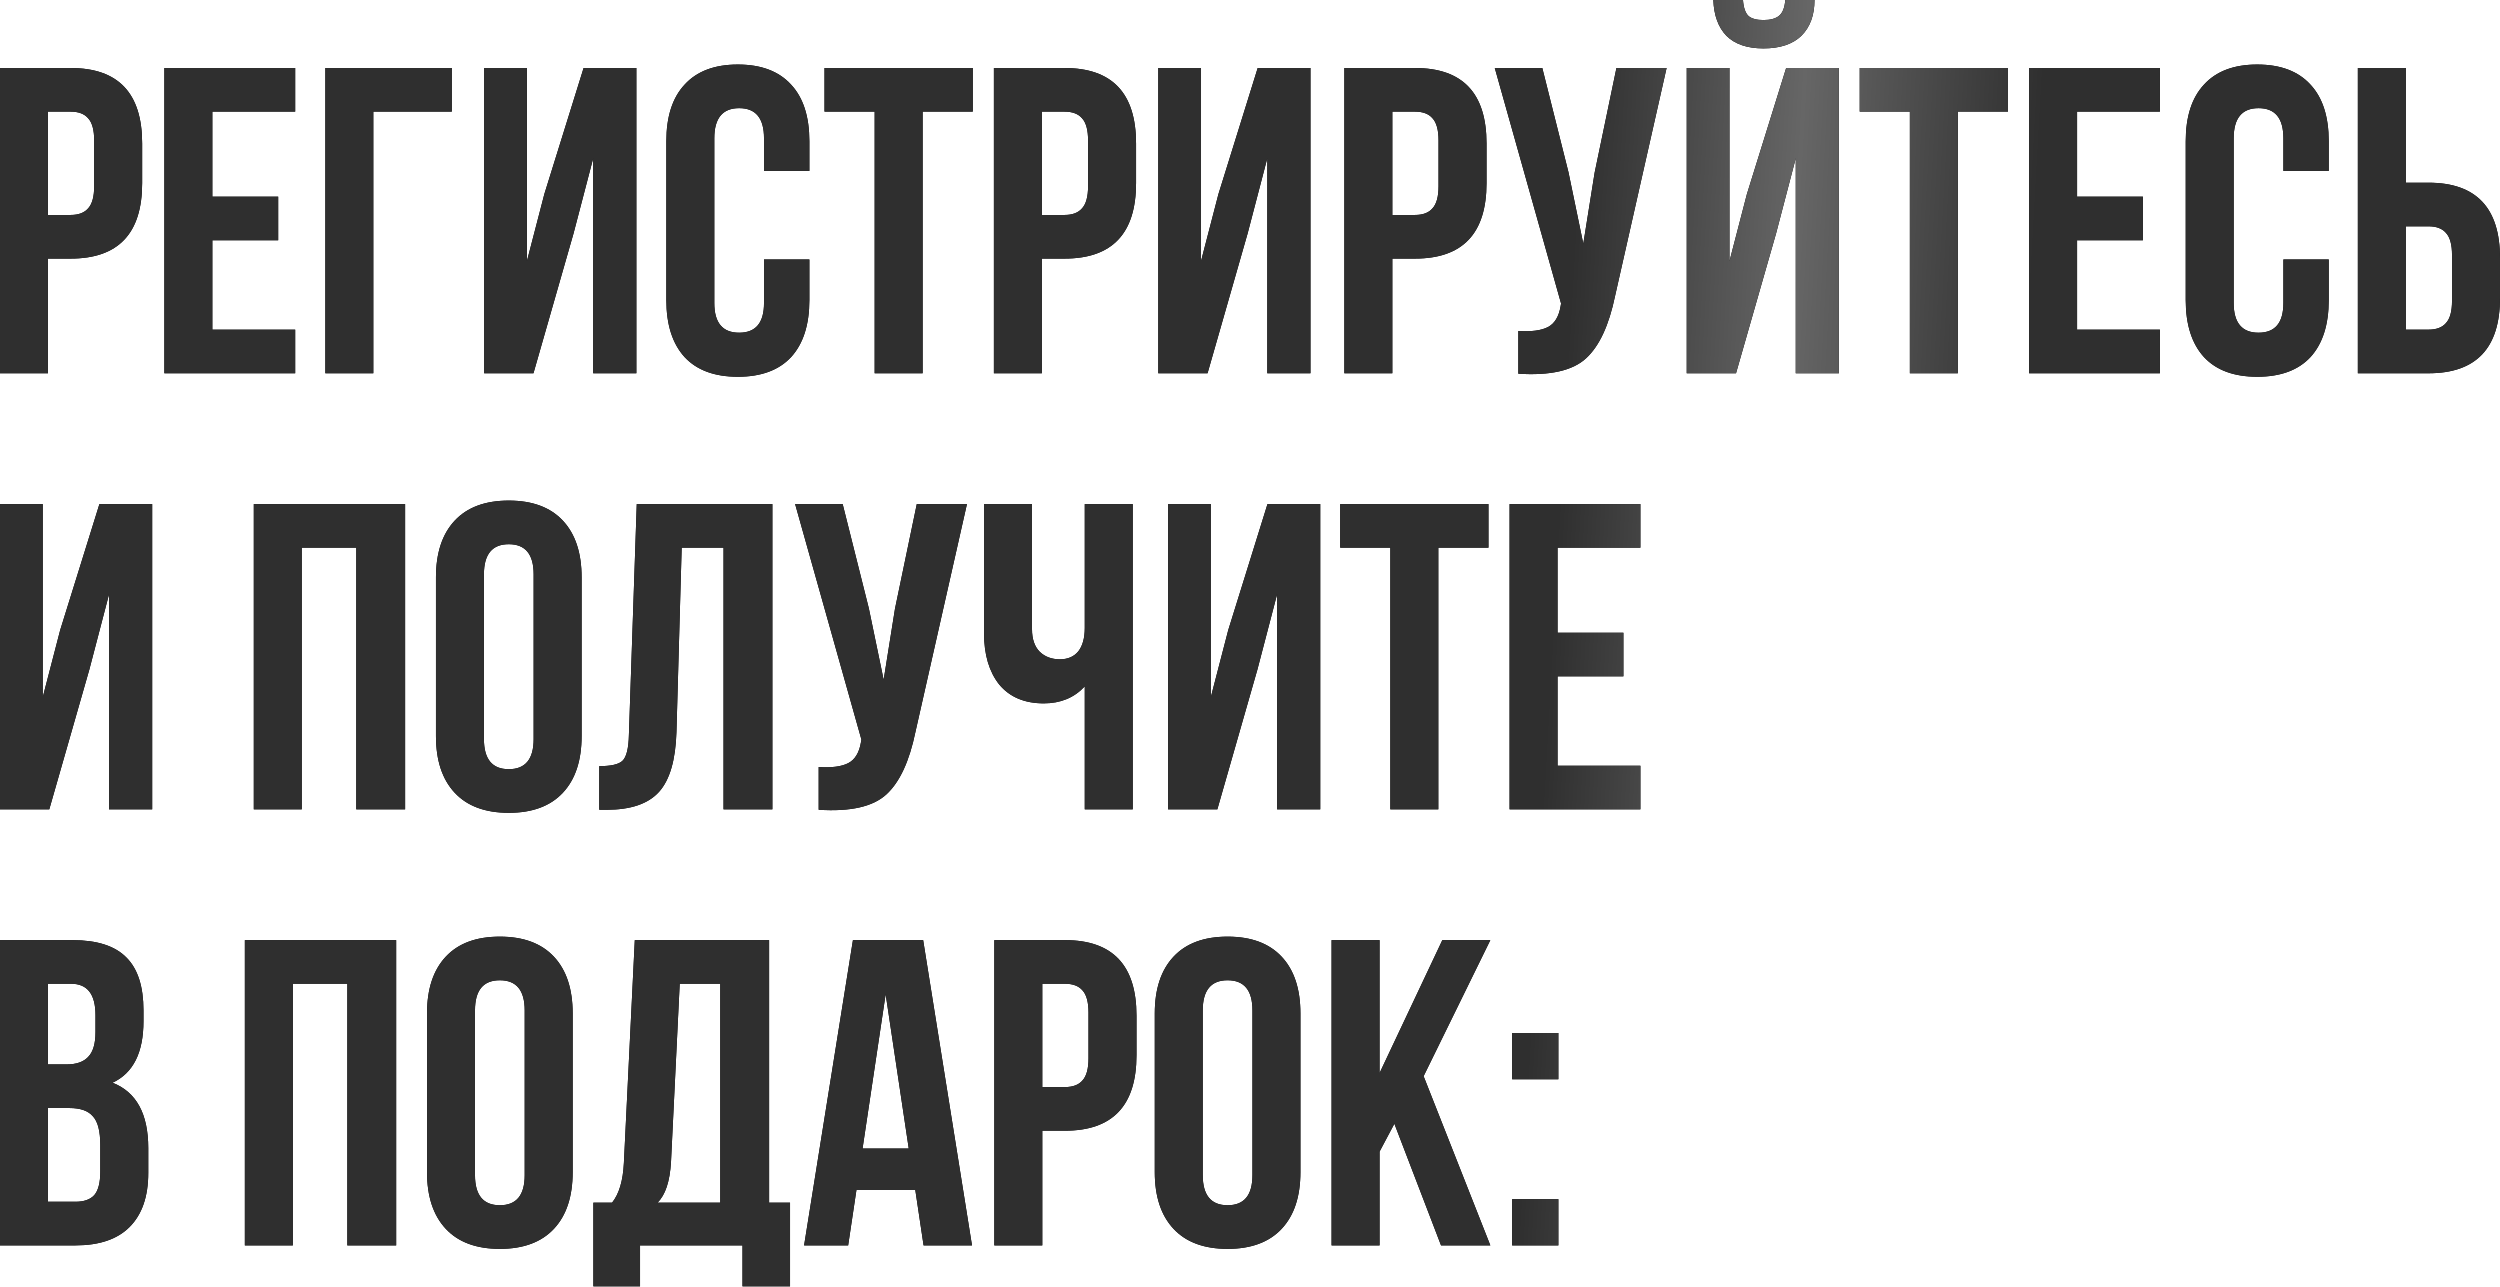 <?xml version="1.0" encoding="UTF-8"?> <svg xmlns="http://www.w3.org/2000/svg" width="1812" height="933" viewBox="0 0 1812 933" fill="none"> <path d="M51.201 49.304C85.756 49.304 103.033 67.53 103.033 103.981V132.742C103.033 169.193 85.756 187.419 51.201 187.419H34.766V270.541H0V49.304H51.201ZM51.201 80.909H34.766V155.814H51.201C56.89 155.814 61.104 154.234 63.843 151.073C66.793 147.913 68.268 142.54 68.268 134.954V101.769C68.268 94.184 66.793 88.811 63.843 85.65C61.104 82.49 56.89 80.909 51.201 80.909ZM153.903 80.909V142.54H201.627V174.145H153.903V238.936H213.953V270.541H119.137V49.304H213.953V80.909H153.903ZM270.578 270.541H235.812V49.304H327.468V80.909H270.578V270.541ZM415.72 169.088L386.643 270.541H350.93V49.304H381.903V189.315L394.545 140.643L422.989 49.304H461.232V270.541H429.943V114.727L415.72 169.088ZM553.759 188.051H586.628V217.444C586.628 235.354 582.203 249.155 573.354 258.847C564.504 268.328 551.652 273.069 534.795 273.069C517.939 273.069 505.086 268.328 496.237 258.847C487.388 249.155 482.963 235.354 482.963 217.444V102.401C482.963 84.491 487.388 70.796 496.237 61.314C505.086 51.622 517.939 46.776 534.795 46.776C551.652 46.776 564.504 51.622 573.354 61.314C582.203 70.796 586.628 84.491 586.628 102.401V123.893H553.759V100.189C553.759 85.65 547.754 78.381 535.744 78.381C523.734 78.381 517.729 85.65 517.729 100.189V219.656C517.729 233.984 523.734 241.148 535.744 241.148C547.754 241.148 553.759 233.984 553.759 219.656V188.051ZM597.608 80.909V49.304H705.066V80.909H668.72V270.541H633.954V80.909H597.608ZM771.578 49.304C806.133 49.304 823.41 67.53 823.41 103.981V132.742C823.41 169.193 806.133 187.419 771.578 187.419H755.143V270.541H720.377V49.304H771.578ZM771.578 80.909H755.143V155.814H771.578C777.267 155.814 781.481 154.234 784.22 151.073C787.17 147.913 788.645 142.54 788.645 134.954V101.769C788.645 94.184 787.17 88.811 784.22 85.65C781.481 82.49 777.267 80.909 771.578 80.909ZM904.305 169.088L875.228 270.541H839.514V49.304H870.487V189.315L883.129 140.643L911.574 49.304H949.817V270.541H918.527V114.727L904.305 169.088ZM1025.59 49.304C1060.15 49.304 1077.43 67.53 1077.43 103.981V132.742C1077.43 169.193 1060.15 187.419 1025.59 187.419H1009.16V270.541H974.392V49.304H1025.59ZM1025.59 80.909H1009.16V155.814H1025.59C1031.28 155.814 1035.5 154.234 1038.23 151.073C1041.18 147.913 1042.66 142.54 1042.66 134.954V101.769C1042.66 94.184 1041.18 88.811 1038.23 85.65C1035.5 82.49 1031.28 80.909 1025.59 80.909ZM1207.94 49.304L1170.65 214.284C1166.22 235.775 1159.16 250.946 1149.47 259.795C1139.78 268.645 1123.45 272.332 1100.48 270.857V239.884C1109.96 240.516 1117.13 239.568 1121.97 237.039C1126.82 234.511 1129.87 229.454 1131.14 221.869L1131.46 219.972L1083.42 49.304H1117.86L1136.83 124.841L1147.57 176.673L1155.79 125.157L1171.59 49.304H1207.94ZM1258.26 270.541L1287.33 169.088L1301.56 114.727V270.541H1332.84V49.304H1294.6L1266.16 140.643L1253.52 189.315V49.304H1222.54V270.541H1258.26ZM1293.97 7.29682e-05H1315.15C1315.15 10.957 1311.99 19.595 1305.66 25.916C1299.34 32.027 1290.18 35.082 1278.17 35.082C1266.37 35.082 1257.41 32.027 1251.3 25.916C1245.4 19.806 1242.24 11.167 1241.82 7.29682e-05H1263.31C1263.73 5.689 1265.1 9.587 1267.42 11.694C1269.74 13.59 1273.32 14.539 1278.17 14.539C1283.22 14.539 1287.02 13.485 1289.55 11.378C1292.07 9.271 1293.55 5.478 1293.97 7.29682e-05ZM1347.92 80.909V49.304H1455.38V80.909H1419.04V270.541H1384.27V80.909H1347.92ZM1505.46 80.909V142.54H1553.18V174.145H1505.46V238.936H1565.51V270.541H1470.69V49.304H1565.51V80.909H1505.46ZM1655 188.051H1687.87V217.444C1687.87 235.354 1683.45 249.155 1674.6 258.847C1665.75 268.328 1652.9 273.069 1636.04 273.069C1619.18 273.069 1606.33 268.328 1597.48 258.847C1588.63 249.155 1584.21 235.354 1584.21 217.444V102.401C1584.21 84.491 1588.63 70.796 1597.48 61.314C1606.33 51.622 1619.18 46.776 1636.04 46.776C1652.9 46.776 1665.75 51.622 1674.6 61.314C1683.45 70.796 1687.87 84.491 1687.87 102.401V123.893H1655V100.189C1655 85.65 1649 78.381 1636.99 78.381C1624.98 78.381 1618.97 85.65 1618.97 100.189V219.656C1618.97 233.984 1624.98 241.148 1636.99 241.148C1649 241.148 1655 233.984 1655 219.656V188.051ZM1760.17 270.541H1708.97V49.304H1743.73V132.426H1760.17C1794.72 132.426 1812 150.652 1812 187.103V215.864C1812 252.315 1794.72 270.541 1760.17 270.541ZM1743.73 238.936H1760.17C1765.86 238.936 1770.07 237.355 1772.81 234.195C1775.76 231.034 1777.23 225.661 1777.23 218.076V184.891C1777.23 177.305 1775.76 171.933 1772.81 168.772C1770.07 165.611 1765.86 164.031 1760.17 164.031H1743.73V238.936ZM64.791 485.14L35.714 586.593H0V365.357H30.974V505.368L43.616 456.696L72.06 365.357H110.303V586.593H79.013V430.779L64.791 485.14ZM218.718 396.962V586.593H183.953V365.357H293.623V586.593H258.225V396.962H218.718ZM350.752 416.241V535.709C350.752 550.247 356.757 557.516 368.767 557.516C380.777 557.516 386.782 550.247 386.782 535.709V416.241C386.782 401.703 380.777 394.433 368.767 394.433C356.757 394.433 350.752 401.703 350.752 416.241ZM315.986 533.496V418.453C315.986 400.754 320.516 387.059 329.576 377.367C338.636 367.674 351.7 362.828 368.767 362.828C385.834 362.828 398.897 367.674 407.957 377.367C417.017 387.059 421.547 400.754 421.547 418.453V533.496C421.547 551.195 417.017 564.891 407.957 574.583C398.897 584.275 385.834 589.122 368.767 589.122C351.7 589.122 338.636 584.275 329.576 574.583C320.516 564.891 315.986 551.195 315.986 533.496ZM434.343 586.909V555.304C442.771 555.304 448.354 554.04 451.093 551.511C454.043 548.772 455.623 542.451 455.834 532.548L461.523 365.357H559.815V586.593H524.418V396.962H494.077L490.284 530.652C489.652 550.879 485.438 565.312 477.642 573.951C469.846 582.59 457.204 586.909 439.716 586.909H434.343ZM700.836 365.357L663.542 530.336C659.118 551.827 652.059 566.998 642.367 575.847C632.674 584.697 616.345 588.384 593.379 586.909V555.936C602.86 556.568 610.024 555.62 614.87 553.092C619.716 550.563 622.772 545.506 624.036 537.921L624.352 536.025L576.312 365.357H610.762L629.725 440.893L640.47 492.726L648.688 441.209L664.49 365.357H700.836ZM786.235 365.357H821.001V586.593H786.235V497.466C778.649 505.684 768.747 509.792 756.526 509.792C742.62 509.792 731.874 505.262 724.289 496.202C716.914 486.931 713.227 474.5 713.227 458.908V365.357H747.992V456.064C747.992 463.227 749.889 468.706 753.681 472.498C757.474 476.08 762.32 477.871 768.22 477.871C773.909 477.871 778.333 475.975 781.494 472.182C784.654 468.179 786.235 462.49 786.235 455.115V365.357ZM911.404 485.14L882.327 586.593H846.613V365.357H877.586V505.368L890.228 456.696L918.673 365.357H956.915V586.593H925.626V430.779L911.404 485.14ZM971.377 396.962V365.357H1078.83V396.962H1042.49V586.593H1007.72V396.962H971.377ZM1128.91 396.962V458.592H1176.64V490.197H1128.91V554.988H1188.96V586.593H1094.15V365.357H1188.96V396.962H1128.91ZM52.465 681.409C70.375 681.409 83.438 685.623 91.656 694.051C99.873 702.268 103.982 715.016 103.982 732.293V740.195C103.982 762.95 96.502 777.805 81.542 784.758C98.819 791.5 107.458 807.303 107.458 832.166V850.181C107.458 867.248 102.928 880.311 93.868 889.371C85.018 898.221 71.955 902.645 54.677 902.645H0V681.409H52.465ZM50.253 803.089H34.766V871.04H54.677C60.788 871.04 65.318 869.46 68.268 866.299C71.218 862.928 72.692 857.239 72.692 849.233V829.953C72.692 819.84 70.901 812.887 67.32 809.094C63.948 805.091 58.259 803.089 50.253 803.089ZM51.517 713.014H34.766V771.484H48.356C55.309 771.484 60.472 769.693 63.843 766.111C67.425 762.529 69.216 756.524 69.216 748.096V735.77C69.216 720.599 63.316 713.014 51.517 713.014ZM212.237 713.014V902.645H177.471V681.409H287.141V902.645H251.743V713.014H212.237ZM344.27 732.293V851.761C344.27 866.299 350.275 873.569 362.285 873.569C374.295 873.569 380.3 866.299 380.3 851.761V732.293C380.3 717.755 374.295 710.486 362.285 710.486C350.275 710.486 344.27 717.755 344.27 732.293ZM309.504 849.549V734.506C309.504 716.807 314.035 703.111 323.095 693.419C332.155 683.727 345.218 678.88 362.285 678.88C379.352 678.88 392.415 683.727 401.476 693.419C410.536 703.111 415.066 716.807 415.066 734.506V849.549C415.066 867.248 410.536 880.943 401.476 890.635C392.415 900.328 379.352 905.174 362.285 905.174C345.218 905.174 332.155 900.328 323.095 890.635C314.035 880.943 309.504 867.248 309.504 849.549ZM572.613 932.354H538.163V902.645H463.891V932.354H430.073V871.672H443.664C448.721 865.351 451.565 855.764 452.197 842.912L460.098 681.409H557.443V871.672H572.613V932.354ZM492.652 713.014L486.331 842.279C485.488 856.396 482.222 866.194 476.533 871.672H522.045V713.014H492.652ZM669.098 681.409L704.496 902.645H669.414L663.409 862.507H620.742L614.737 902.645H582.816L618.213 681.409H669.098ZM641.917 720.599L625.167 832.482H658.668L641.917 720.599ZM771.886 681.409C806.442 681.409 823.719 699.635 823.719 736.086V764.847C823.719 801.298 806.442 819.524 771.886 819.524H755.452V902.645H720.686V681.409H771.886ZM771.886 713.014H755.452V787.918H771.886C777.575 787.918 781.789 786.338 784.529 783.178C787.478 780.017 788.953 774.644 788.953 767.059V733.874C788.953 726.288 787.478 720.915 784.529 717.755C781.789 714.594 777.575 713.014 771.886 713.014ZM871.744 732.293V851.761C871.744 866.299 877.749 873.569 889.759 873.569C901.769 873.569 907.774 866.299 907.774 851.761V732.293C907.774 717.755 901.769 710.486 889.759 710.486C877.749 710.486 871.744 717.755 871.744 732.293ZM836.978 849.549V734.506C836.978 716.807 841.509 703.111 850.569 693.419C859.629 683.727 872.692 678.88 889.759 678.88C906.826 678.88 919.889 683.727 928.95 693.419C938.01 703.111 942.54 716.807 942.54 734.506V849.549C942.54 867.248 938.01 880.943 928.95 890.635C919.889 900.328 906.826 905.174 889.759 905.174C872.692 905.174 859.629 900.328 850.569 890.635C841.509 880.943 836.978 867.248 836.978 849.549ZM1044.46 902.645L1010.64 814.467L999.898 834.694V902.645H965.133V681.409H999.898V777.805L1045.41 681.409H1080.18L1031.82 780.017L1080.18 902.645H1044.46ZM1096 869.144H1129.5V902.645H1096V869.144ZM1096 748.728H1129.5V782.23H1096V748.728Z" fill="black"></path> <path d="M51.201 49.304C85.756 49.304 103.033 67.53 103.033 103.981V132.742C103.033 169.193 85.756 187.419 51.201 187.419H34.766V270.541H0V49.304H51.201ZM51.201 80.909H34.766V155.814H51.201C56.89 155.814 61.104 154.234 63.843 151.073C66.793 147.913 68.268 142.54 68.268 134.954V101.769C68.268 94.184 66.793 88.811 63.843 85.65C61.104 82.49 56.89 80.909 51.201 80.909ZM153.903 80.909V142.54H201.627V174.145H153.903V238.936H213.953V270.541H119.137V49.304H213.953V80.909H153.903ZM270.578 270.541H235.812V49.304H327.468V80.909H270.578V270.541ZM415.72 169.088L386.643 270.541H350.93V49.304H381.903V189.315L394.545 140.643L422.989 49.304H461.232V270.541H429.943V114.727L415.72 169.088ZM553.759 188.051H586.628V217.444C586.628 235.354 582.203 249.155 573.354 258.847C564.504 268.328 551.652 273.069 534.795 273.069C517.939 273.069 505.086 268.328 496.237 258.847C487.388 249.155 482.963 235.354 482.963 217.444V102.401C482.963 84.491 487.388 70.796 496.237 61.314C505.086 51.622 517.939 46.776 534.795 46.776C551.652 46.776 564.504 51.622 573.354 61.314C582.203 70.796 586.628 84.491 586.628 102.401V123.893H553.759V100.189C553.759 85.65 547.754 78.381 535.744 78.381C523.734 78.381 517.729 85.65 517.729 100.189V219.656C517.729 233.984 523.734 241.148 535.744 241.148C547.754 241.148 553.759 233.984 553.759 219.656V188.051ZM597.608 80.909V49.304H705.066V80.909H668.72V270.541H633.954V80.909H597.608ZM771.578 49.304C806.133 49.304 823.41 67.53 823.41 103.981V132.742C823.41 169.193 806.133 187.419 771.578 187.419H755.143V270.541H720.377V49.304H771.578ZM771.578 80.909H755.143V155.814H771.578C777.267 155.814 781.481 154.234 784.22 151.073C787.17 147.913 788.645 142.54 788.645 134.954V101.769C788.645 94.184 787.17 88.811 784.22 85.65C781.481 82.49 777.267 80.909 771.578 80.909ZM904.305 169.088L875.228 270.541H839.514V49.304H870.487V189.315L883.129 140.643L911.574 49.304H949.817V270.541H918.527V114.727L904.305 169.088ZM1025.59 49.304C1060.15 49.304 1077.43 67.53 1077.43 103.981V132.742C1077.43 169.193 1060.15 187.419 1025.59 187.419H1009.16V270.541H974.392V49.304H1025.59ZM1025.59 80.909H1009.16V155.814H1025.59C1031.28 155.814 1035.5 154.234 1038.23 151.073C1041.18 147.913 1042.66 142.54 1042.66 134.954V101.769C1042.66 94.184 1041.18 88.811 1038.23 85.65C1035.5 82.49 1031.28 80.909 1025.59 80.909ZM1207.94 49.304L1170.65 214.284C1166.22 235.775 1159.16 250.946 1149.47 259.795C1139.78 268.645 1123.45 272.332 1100.48 270.857V239.884C1109.96 240.516 1117.13 239.568 1121.97 237.039C1126.82 234.511 1129.87 229.454 1131.14 221.869L1131.46 219.972L1083.42 49.304H1117.86L1136.83 124.841L1147.57 176.673L1155.79 125.157L1171.59 49.304H1207.94ZM1258.26 270.541L1287.33 169.088L1301.56 114.727V270.541H1332.84V49.304H1294.6L1266.16 140.643L1253.52 189.315V49.304H1222.54V270.541H1258.26ZM1293.97 7.29682e-05H1315.15C1315.15 10.957 1311.99 19.595 1305.66 25.916C1299.34 32.027 1290.18 35.082 1278.17 35.082C1266.37 35.082 1257.41 32.027 1251.3 25.916C1245.4 19.806 1242.24 11.167 1241.82 7.29682e-05H1263.31C1263.73 5.689 1265.1 9.587 1267.42 11.694C1269.74 13.59 1273.32 14.539 1278.17 14.539C1283.22 14.539 1287.02 13.485 1289.55 11.378C1292.07 9.271 1293.55 5.478 1293.97 7.29682e-05ZM1347.92 80.909V49.304H1455.38V80.909H1419.04V270.541H1384.27V80.909H1347.92ZM1505.46 80.909V142.54H1553.18V174.145H1505.46V238.936H1565.51V270.541H1470.69V49.304H1565.51V80.909H1505.46ZM1655 188.051H1687.87V217.444C1687.87 235.354 1683.45 249.155 1674.6 258.847C1665.75 268.328 1652.9 273.069 1636.04 273.069C1619.18 273.069 1606.33 268.328 1597.48 258.847C1588.63 249.155 1584.21 235.354 1584.21 217.444V102.401C1584.21 84.491 1588.63 70.796 1597.48 61.314C1606.33 51.622 1619.18 46.776 1636.04 46.776C1652.9 46.776 1665.75 51.622 1674.6 61.314C1683.45 70.796 1687.87 84.491 1687.87 102.401V123.893H1655V100.189C1655 85.65 1649 78.381 1636.99 78.381C1624.98 78.381 1618.97 85.65 1618.97 100.189V219.656C1618.97 233.984 1624.98 241.148 1636.99 241.148C1649 241.148 1655 233.984 1655 219.656V188.051ZM1760.17 270.541H1708.97V49.304H1743.73V132.426H1760.17C1794.72 132.426 1812 150.652 1812 187.103V215.864C1812 252.315 1794.72 270.541 1760.17 270.541ZM1743.73 238.936H1760.17C1765.86 238.936 1770.07 237.355 1772.81 234.195C1775.76 231.034 1777.23 225.661 1777.23 218.076V184.891C1777.23 177.305 1775.76 171.933 1772.81 168.772C1770.07 165.611 1765.86 164.031 1760.17 164.031H1743.73V238.936ZM64.791 485.14L35.714 586.593H0V365.357H30.974V505.368L43.616 456.696L72.06 365.357H110.303V586.593H79.013V430.779L64.791 485.14ZM218.718 396.962V586.593H183.953V365.357H293.623V586.593H258.225V396.962H218.718ZM350.752 416.241V535.709C350.752 550.247 356.757 557.516 368.767 557.516C380.777 557.516 386.782 550.247 386.782 535.709V416.241C386.782 401.703 380.777 394.433 368.767 394.433C356.757 394.433 350.752 401.703 350.752 416.241ZM315.986 533.496V418.453C315.986 400.754 320.516 387.059 329.576 377.367C338.636 367.674 351.7 362.828 368.767 362.828C385.834 362.828 398.897 367.674 407.957 377.367C417.017 387.059 421.547 400.754 421.547 418.453V533.496C421.547 551.195 417.017 564.891 407.957 574.583C398.897 584.275 385.834 589.122 368.767 589.122C351.7 589.122 338.636 584.275 329.576 574.583C320.516 564.891 315.986 551.195 315.986 533.496ZM434.343 586.909V555.304C442.771 555.304 448.354 554.04 451.093 551.511C454.043 548.772 455.623 542.451 455.834 532.548L461.523 365.357H559.815V586.593H524.418V396.962H494.077L490.284 530.652C489.652 550.879 485.438 565.312 477.642 573.951C469.846 582.59 457.204 586.909 439.716 586.909H434.343ZM700.836 365.357L663.542 530.336C659.118 551.827 652.059 566.998 642.367 575.847C632.674 584.697 616.345 588.384 593.379 586.909V555.936C602.86 556.568 610.024 555.62 614.87 553.092C619.716 550.563 622.772 545.506 624.036 537.921L624.352 536.025L576.312 365.357H610.762L629.725 440.893L640.47 492.726L648.688 441.209L664.49 365.357H700.836ZM786.235 365.357H821.001V586.593H786.235V497.466C778.649 505.684 768.747 509.792 756.526 509.792C742.62 509.792 731.874 505.262 724.289 496.202C716.914 486.931 713.227 474.5 713.227 458.908V365.357H747.992V456.064C747.992 463.227 749.889 468.706 753.681 472.498C757.474 476.08 762.32 477.871 768.22 477.871C773.909 477.871 778.333 475.975 781.494 472.182C784.654 468.179 786.235 462.49 786.235 455.115V365.357ZM911.404 485.14L882.327 586.593H846.613V365.357H877.586V505.368L890.228 456.696L918.673 365.357H956.915V586.593H925.626V430.779L911.404 485.14ZM971.377 396.962V365.357H1078.83V396.962H1042.49V586.593H1007.72V396.962H971.377ZM1128.91 396.962V458.592H1176.64V490.197H1128.91V554.988H1188.96V586.593H1094.15V365.357H1188.96V396.962H1128.91ZM52.465 681.409C70.375 681.409 83.438 685.623 91.656 694.051C99.873 702.268 103.982 715.016 103.982 732.293V740.195C103.982 762.95 96.502 777.805 81.542 784.758C98.819 791.5 107.458 807.303 107.458 832.166V850.181C107.458 867.248 102.928 880.311 93.868 889.371C85.018 898.221 71.955 902.645 54.677 902.645H0V681.409H52.465ZM50.253 803.089H34.766V871.04H54.677C60.788 871.04 65.318 869.46 68.268 866.299C71.218 862.928 72.692 857.239 72.692 849.233V829.953C72.692 819.84 70.901 812.887 67.32 809.094C63.948 805.091 58.259 803.089 50.253 803.089ZM51.517 713.014H34.766V771.484H48.356C55.309 771.484 60.472 769.693 63.843 766.111C67.425 762.529 69.216 756.524 69.216 748.096V735.77C69.216 720.599 63.316 713.014 51.517 713.014ZM212.237 713.014V902.645H177.471V681.409H287.141V902.645H251.743V713.014H212.237ZM344.27 732.293V851.761C344.27 866.299 350.275 873.569 362.285 873.569C374.295 873.569 380.3 866.299 380.3 851.761V732.293C380.3 717.755 374.295 710.486 362.285 710.486C350.275 710.486 344.27 717.755 344.27 732.293ZM309.504 849.549V734.506C309.504 716.807 314.035 703.111 323.095 693.419C332.155 683.727 345.218 678.88 362.285 678.88C379.352 678.88 392.415 683.727 401.476 693.419C410.536 703.111 415.066 716.807 415.066 734.506V849.549C415.066 867.248 410.536 880.943 401.476 890.635C392.415 900.328 379.352 905.174 362.285 905.174C345.218 905.174 332.155 900.328 323.095 890.635C314.035 880.943 309.504 867.248 309.504 849.549ZM572.613 932.354H538.163V902.645H463.891V932.354H430.073V871.672H443.664C448.721 865.351 451.565 855.764 452.197 842.912L460.098 681.409H557.443V871.672H572.613V932.354ZM492.652 713.014L486.331 842.279C485.488 856.396 482.222 866.194 476.533 871.672H522.045V713.014H492.652ZM669.098 681.409L704.496 902.645H669.414L663.409 862.507H620.742L614.737 902.645H582.816L618.213 681.409H669.098ZM641.917 720.599L625.167 832.482H658.668L641.917 720.599ZM771.886 681.409C806.442 681.409 823.719 699.635 823.719 736.086V764.847C823.719 801.298 806.442 819.524 771.886 819.524H755.452V902.645H720.686V681.409H771.886ZM771.886 713.014H755.452V787.918H771.886C777.575 787.918 781.789 786.338 784.529 783.178C787.478 780.017 788.953 774.644 788.953 767.059V733.874C788.953 726.288 787.478 720.915 784.529 717.755C781.789 714.594 777.575 713.014 771.886 713.014ZM871.744 732.293V851.761C871.744 866.299 877.749 873.569 889.759 873.569C901.769 873.569 907.774 866.299 907.774 851.761V732.293C907.774 717.755 901.769 710.486 889.759 710.486C877.749 710.486 871.744 717.755 871.744 732.293ZM836.978 849.549V734.506C836.978 716.807 841.509 703.111 850.569 693.419C859.629 683.727 872.692 678.88 889.759 678.88C906.826 678.88 919.889 683.727 928.95 693.419C938.01 703.111 942.54 716.807 942.54 734.506V849.549C942.54 867.248 938.01 880.943 928.95 890.635C919.889 900.328 906.826 905.174 889.759 905.174C872.692 905.174 859.629 900.328 850.569 890.635C841.509 880.943 836.978 867.248 836.978 849.549ZM1044.46 902.645L1010.64 814.467L999.898 834.694V902.645H965.133V681.409H999.898V777.805L1045.41 681.409H1080.18L1031.82 780.017L1080.18 902.645H1044.46ZM1096 869.144H1129.5V902.645H1096V869.144ZM1096 748.728H1129.5V782.23H1096V748.728Z" fill="url(#paint0_linear_1_970)"></path> <defs> <linearGradient id="paint0_linear_1_970" x1="-12.642" y1="34.502" x2="2017.85" y2="148.193" gradientUnits="userSpaceOnUse"> <stop stop-color="#2F2F2F"></stop> <stop offset="0.57" stop-color="#2F2F2F"></stop> <stop offset="0.649" stop-color="#666666"></stop> <stop offset="0.734" stop-color="#2F2F2F"></stop> <stop offset="1" stop-color="#2F2F2F"></stop> </linearGradient> </defs> </svg> 